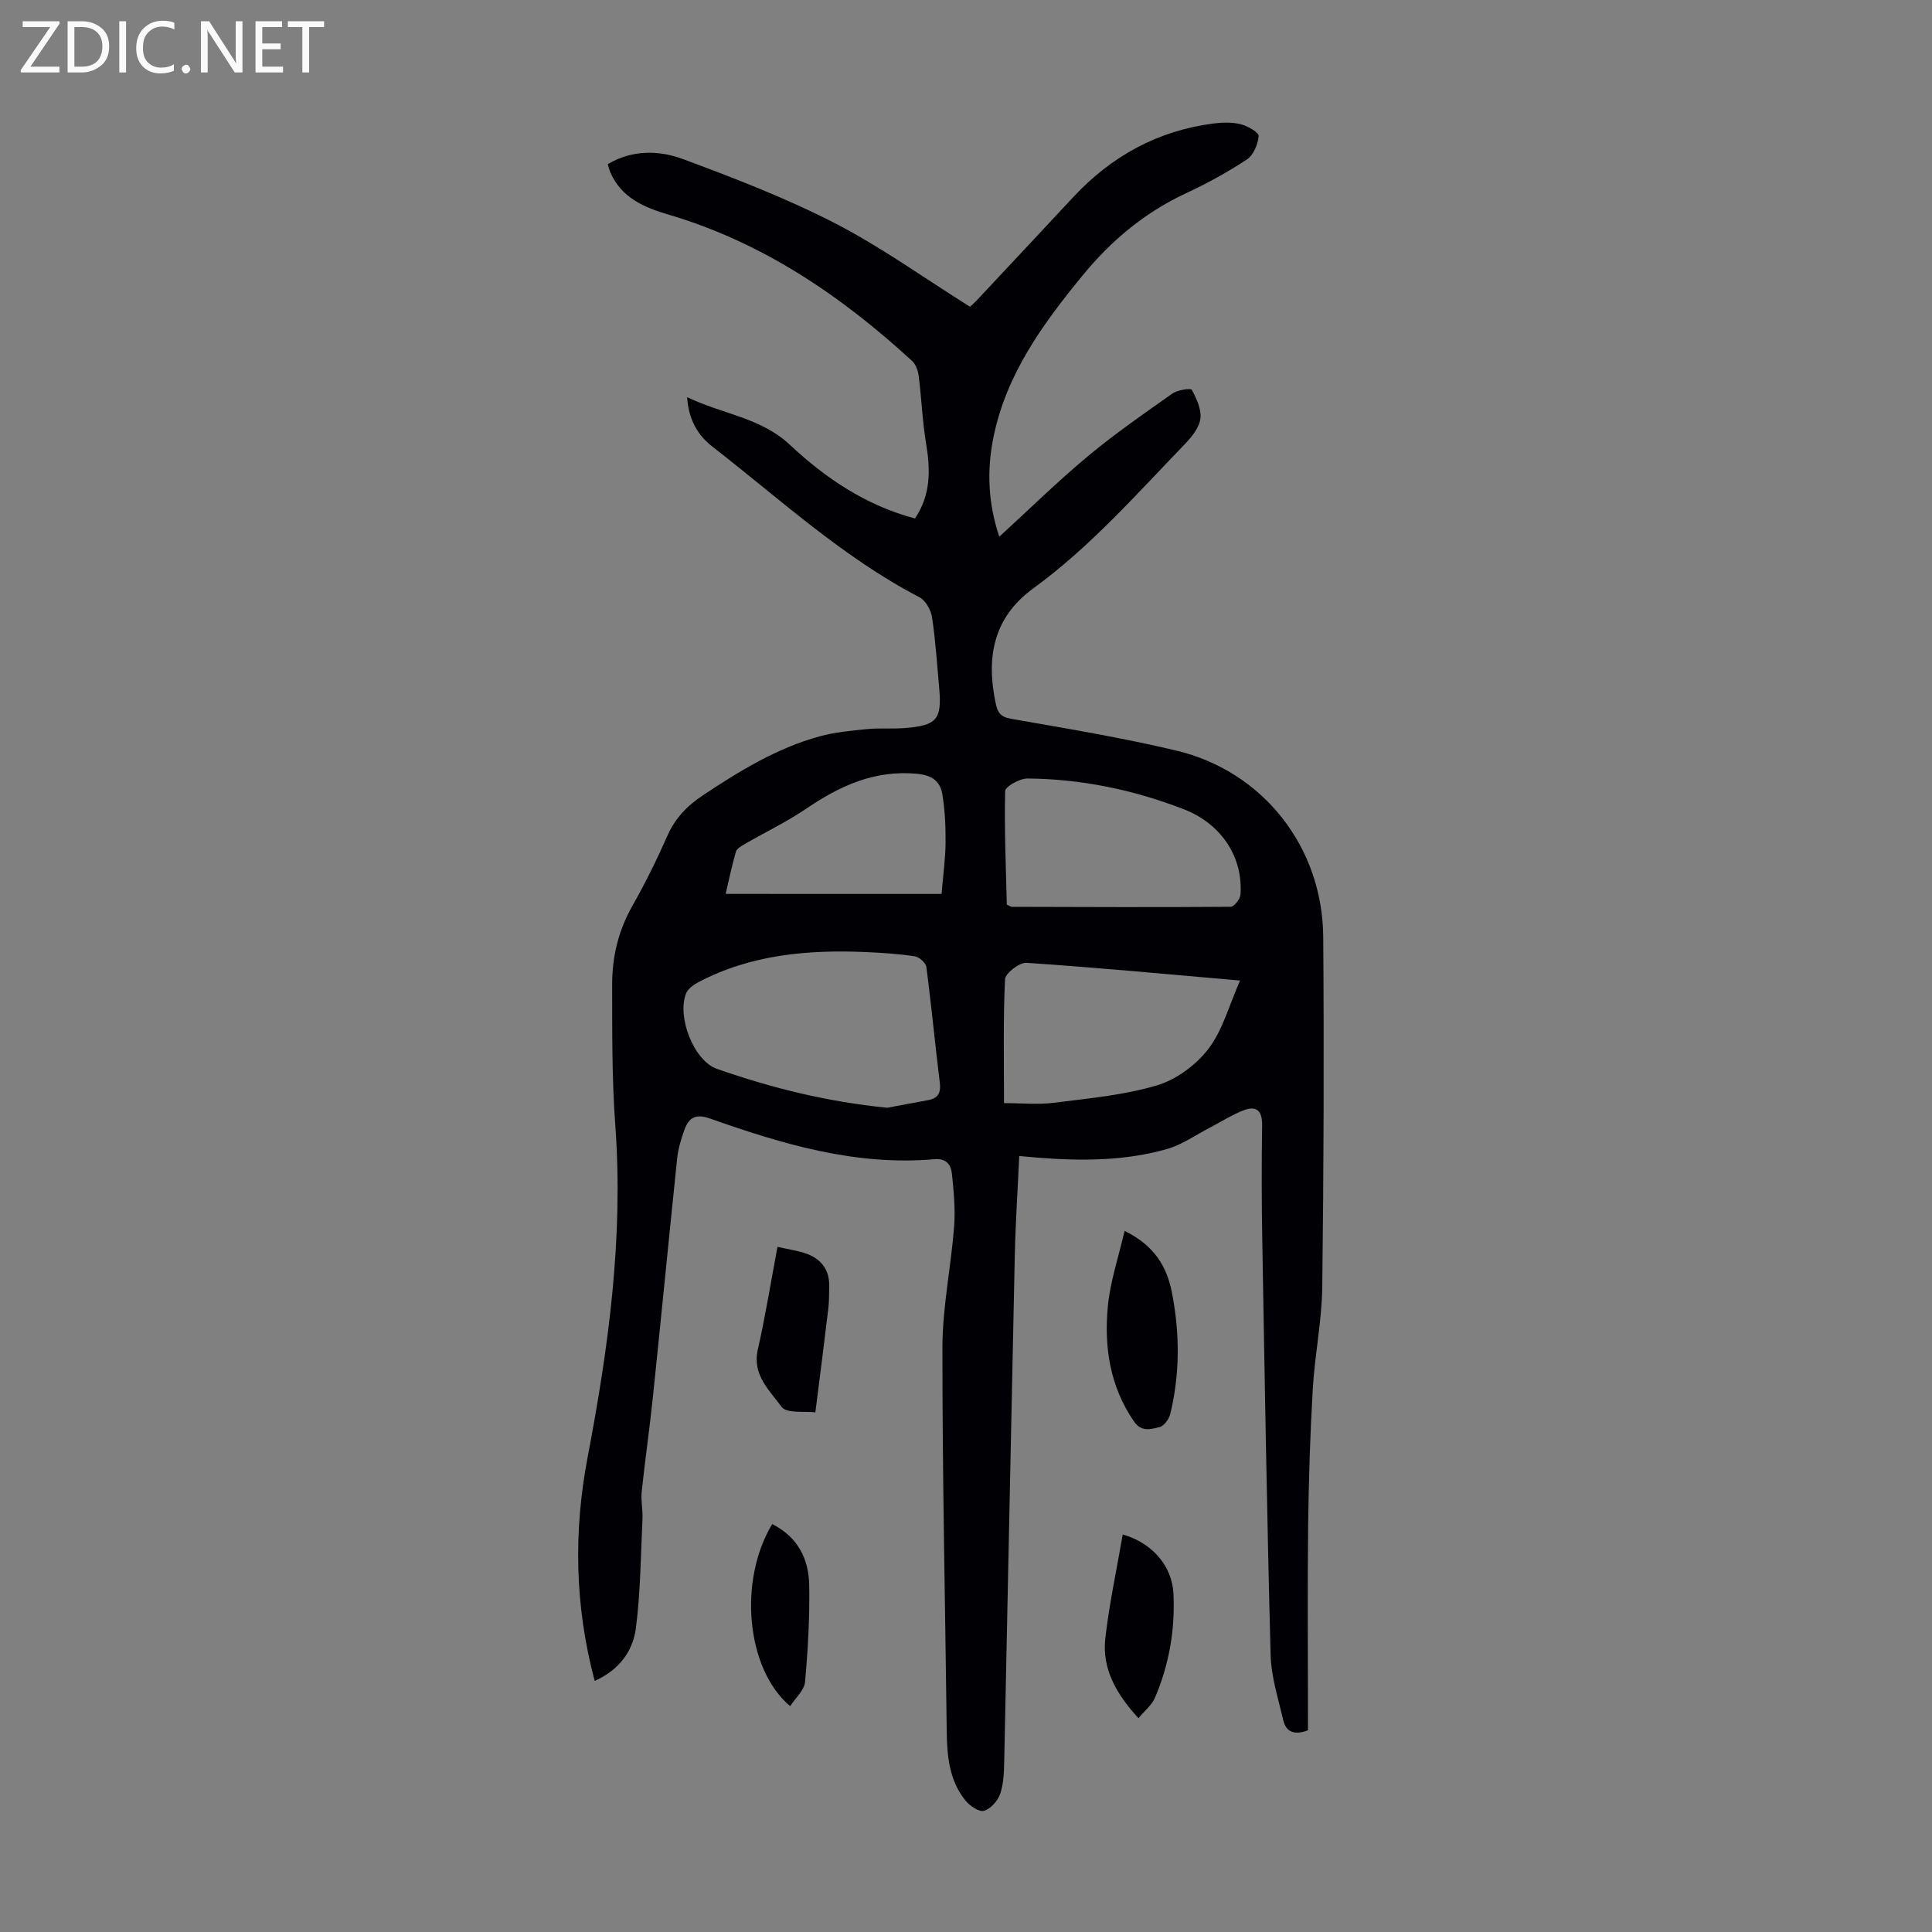 <svg enable-background="new 0 0 400 400" viewBox="0 0 400 400" xmlns="http://www.w3.org/2000/svg"><rect x="0" y="0" width="400" height="400" fill="#808080" stroke="none"/><g fill="#fafafb"><path d="m12.4 4.8-6.1 9h6v1.2h-8v-.5l6.1-8.9h-5.7v-1.2h7.6v.4z"/><path d="m14 15v-10.6h3c1.6 0 2.9.5 4 1.4s1.6 2.2 1.6 3.8-.5 3-1.6 3.9-2.4 1.5-4 1.5zm1.4-9.4v8.2h1.6c1.3 0 2.4-.4 3.1-1.1s1.1-1.8 1.1-3.1-.4-2.3-1.2-3-1.8-1-3.1-1z"/><path d="m26.1 4.4v10.6h-1.4v-10.6z"/><path d="m36.1 14.6c-.8.4-1.8.6-2.9.6-1.5 0-2.7-.5-3.6-1.4s-1.4-2.2-1.4-3.8c0-1.7.5-3.1 1.5-4.1s2.3-1.6 3.9-1.6c1 0 1.8.1 2.5.4v1.4c-.8-.4-1.6-.6-2.5-.6-1.2 0-2.1.4-2.9 1.2s-1.1 1.8-1.1 3.2c0 1.3.3 2.3 1 3s1.6 1.1 2.7 1.1c1 0 2-.2 2.7-.7v1.3z"/><path d="m37.6 14.3c0-.2.1-.5.3-.6s.4-.3.6-.3c.3 0 .5.1.6.3s.3.4.3.6-.1.4-.3.6-.4.3-.6.3c-.3 0-.5-.1-.6-.3s-.3-.4-.3-.6z"/><path d="m50.2 15h-1.6l-5.3-8.2c-.2-.2-.3-.5-.4-.7 0 .2.1.7.1 1.5v7.4h-1.4v-10.6h1.7l5.2 8.1c.2.4.4.6.4.7 0-.3-.1-.8-.1-1.5v-7.3h1.4z"/><path d="m58.6 15h-5.7v-10.6h5.5v1.2h-4.1v3.4h3.8v1.2h-3.8v3.6h4.3z"/><path d="m67.1 5.6h-3.1v9.4h-1.4v-9.4h-3v-1.2h7.5z"/></g><path d="m123.12 348.01c-4.16-15.67-4.38-30.98-1.45-46.35 4.32-22.7 7.43-45.45 5.72-68.68-.71-9.69-.64-19.45-.65-29.17-.01-5.75 1.32-11.23 4.24-16.36 2.65-4.66 5.02-9.49 7.19-14.4 1.61-3.65 4.1-6.23 7.36-8.39 7.57-5.03 15.29-9.77 24.14-12.2 3.19-.88 6.56-1.18 9.88-1.51 2.55-.25 5.15-.01 7.71-.21 6.71-.52 7.77-1.77 7.19-8.28-.44-4.9-.75-9.83-1.49-14.69-.23-1.5-1.33-3.46-2.6-4.12-15.84-8.23-28.86-20.31-42.8-31.13-3.11-2.41-4.98-5.58-5.3-10.3 7.34 3.55 15.24 4.2 21.32 9.91 7.37 6.91 15.74 12.53 25.85 15.21 3.3-4.86 3.22-10.04 2.31-15.49-.77-4.61-.94-9.31-1.53-13.96-.14-1.1-.58-2.44-1.36-3.15-14.73-13.53-31-24.57-50.42-30.3-5.06-1.49-9.73-3.46-12.05-8.71-.22-.5-.33-1.05-.55-1.74 5.09-3.02 10.61-2.9 15.61-1.04 10.65 3.96 21.33 8.07 31.42 13.26 9.59 4.94 18.44 11.33 27.97 17.3.22-.21.95-.85 1.61-1.55 6.58-7.03 13.16-14.05 19.72-21.1 7.91-8.5 17.5-13.8 29.07-15.29 1.86-.24 3.86-.29 5.65.15 1.43.36 3.77 1.7 3.71 2.44-.14 1.71-1.08 3.96-2.44 4.86-4 2.64-8.25 4.96-12.6 6.99-8.51 3.96-15.48 9.79-21.36 16.96-8.27 10.08-15.92 20.55-18.54 33.73-1.35 6.77-1.08 13.48 1.24 20.42 6.27-5.73 12.09-11.46 18.35-16.67 5.56-4.64 11.55-8.78 17.48-12.96 1.08-.76 3.82-1.17 4.03-.79.99 1.84 2.04 4.09 1.77 6.02-.26 1.89-1.84 3.8-3.27 5.29-10.01 10.38-19.57 21.25-31.31 29.8-8.39 6.11-9.8 14.43-7.77 23.91.38 1.78.98 2.71 3.11 3.09 11.44 2 22.93 3.9 34.22 6.58 17.98 4.27 30.32 19.95 30.46 38.58.18 24.17.1 48.34-.2 72.5-.09 7.02-1.55 14.01-1.96 21.04-.55 9.38-.84 18.78-.96 28.17-.16 12.98-.04 25.97-.04 38.96v3.59c-2.74 1.06-4.54.44-5.14-2.16-1.01-4.42-2.47-8.88-2.59-13.36-.76-28.64-1.23-57.29-1.73-85.93-.14-7.95-.15-15.9-.03-23.84.04-2.98-1.18-4.08-3.82-3.07-2.42.93-4.65 2.38-6.97 3.58-2.95 1.52-5.76 3.54-8.89 4.44-8.71 2.48-17.68 2.5-26.65 1.8-1.2-.09-2.41-.21-3.96-.35-.32 7.08-.77 13.86-.92 20.65-.76 34.8-1.43 69.6-2.18 104.39-.05 2.34-.1 4.78-.82 6.96-.48 1.46-1.97 3.16-3.36 3.57-1.02.3-2.96-1.02-3.86-2.14-3.34-4.13-3.81-9.15-3.87-14.26-.32-26.52-.91-53.03-.89-79.55.01-8.33 1.77-16.64 2.42-24.99.28-3.63-.08-7.34-.46-10.98-.19-1.82-1.16-3.21-3.6-2.99-16.25 1.43-31.46-3.11-46.48-8.42-3.05-1.08-4.41-.14-5.31 2.37-.67 1.87-1.27 3.83-1.48 5.8-1.73 16.57-3.33 33.15-5.06 49.72-.67 6.45-1.61 12.88-2.29 19.33-.2 1.86.25 3.79.16 5.67-.36 7.56-.4 15.17-1.37 22.66-.62 4.71-3.44 8.63-8.53 10.88zm60.56-118.66c2.22-.41 5.38-.99 8.54-1.59 2-.38 2.61-1.51 2.36-3.58-.99-7.99-1.74-16-2.79-23.98-.11-.86-1.48-2.07-2.4-2.21-3.31-.5-6.67-.72-10.01-.87-12.08-.53-23.9.49-34.84 6.26-1 .53-2.15 1.39-2.53 2.37-1.85 4.87 1.64 13.89 6.46 15.56 11.08 3.86 22.44 6.76 35.21 8.04zm73.06-26.34c-15.06-1.31-29.62-2.69-44.21-3.67-1.47-.1-4.39 2.16-4.45 3.42-.4 8.34-.21 16.71-.21 25.63 3.65 0 7.02.35 10.3-.07 7.16-.91 14.45-1.56 21.32-3.59 4.01-1.19 8.12-4.21 10.68-7.55 2.96-3.86 4.28-8.98 6.57-14.17zm-48.29-15.72c.66.3.86.46 1.05.46 15.09.04 30.19.11 45.28-.01.72-.01 1.97-1.57 2.04-2.48.59-7.71-3.87-14.67-11.74-17.72-10.38-4.02-21.2-6.27-32.36-6.36-1.6-.01-4.59 1.66-4.62 2.62-.18 7.9.17 15.8.35 23.49zm-13.51-2.21c.33-3.97.8-7.29.83-10.62s-.13-6.7-.66-9.98c-.45-2.75-2.14-4-5.36-4.29-8.72-.77-15.85 2.5-22.77 7.2-4.04 2.74-8.49 4.88-12.73 7.33-.72.42-1.7.95-1.89 1.62-.85 2.93-1.46 5.93-2.12 8.73 14.98.01 29.6.01 44.7.01z" fill="#010105"/><path d="m232.83 254.84c6.22 3.04 8.75 7.46 9.78 12.66 1.66 8.41 1.72 16.9-.33 25.28-.26 1.06-1.31 2.48-2.23 2.69-1.77.4-3.71 1.12-5.31-1.23-4.95-7.24-6.16-15.34-5.38-23.7.47-5.11 2.18-10.11 3.47-15.7z" fill="#010105"/><path d="m235.71 355.74c-4.61-5.03-7.6-10.25-6.86-16.62.83-7.16 2.36-14.24 3.6-21.42 6.17 1.75 10.23 6.59 10.5 12.24.36 7.46-.89 14.69-3.83 21.56-.64 1.5-2.11 2.66-3.41 4.24z" fill="#010105"/><path d="m168.81 292.41c-2.16-.28-5.96.29-6.99-1.13-2.45-3.38-6.11-6.58-4.93-11.82 1.57-6.94 2.7-13.97 4.08-21.31 2.31.53 4.31.78 6.15 1.47 3 1.13 4.64 3.4 4.56 6.71-.03 1.56-.01 3.14-.2 4.69-.82 6.92-1.71 13.84-2.67 21.39z" fill="#010105"/><path d="m159.88 315.54c5.35 2.72 7.57 7.28 7.66 12.66.11 6.68-.26 13.39-.87 20.05-.16 1.71-1.97 3.28-3.08 4.99-9.15-7.71-10.75-26.07-3.71-37.7z" fill="#010105"/></svg>
